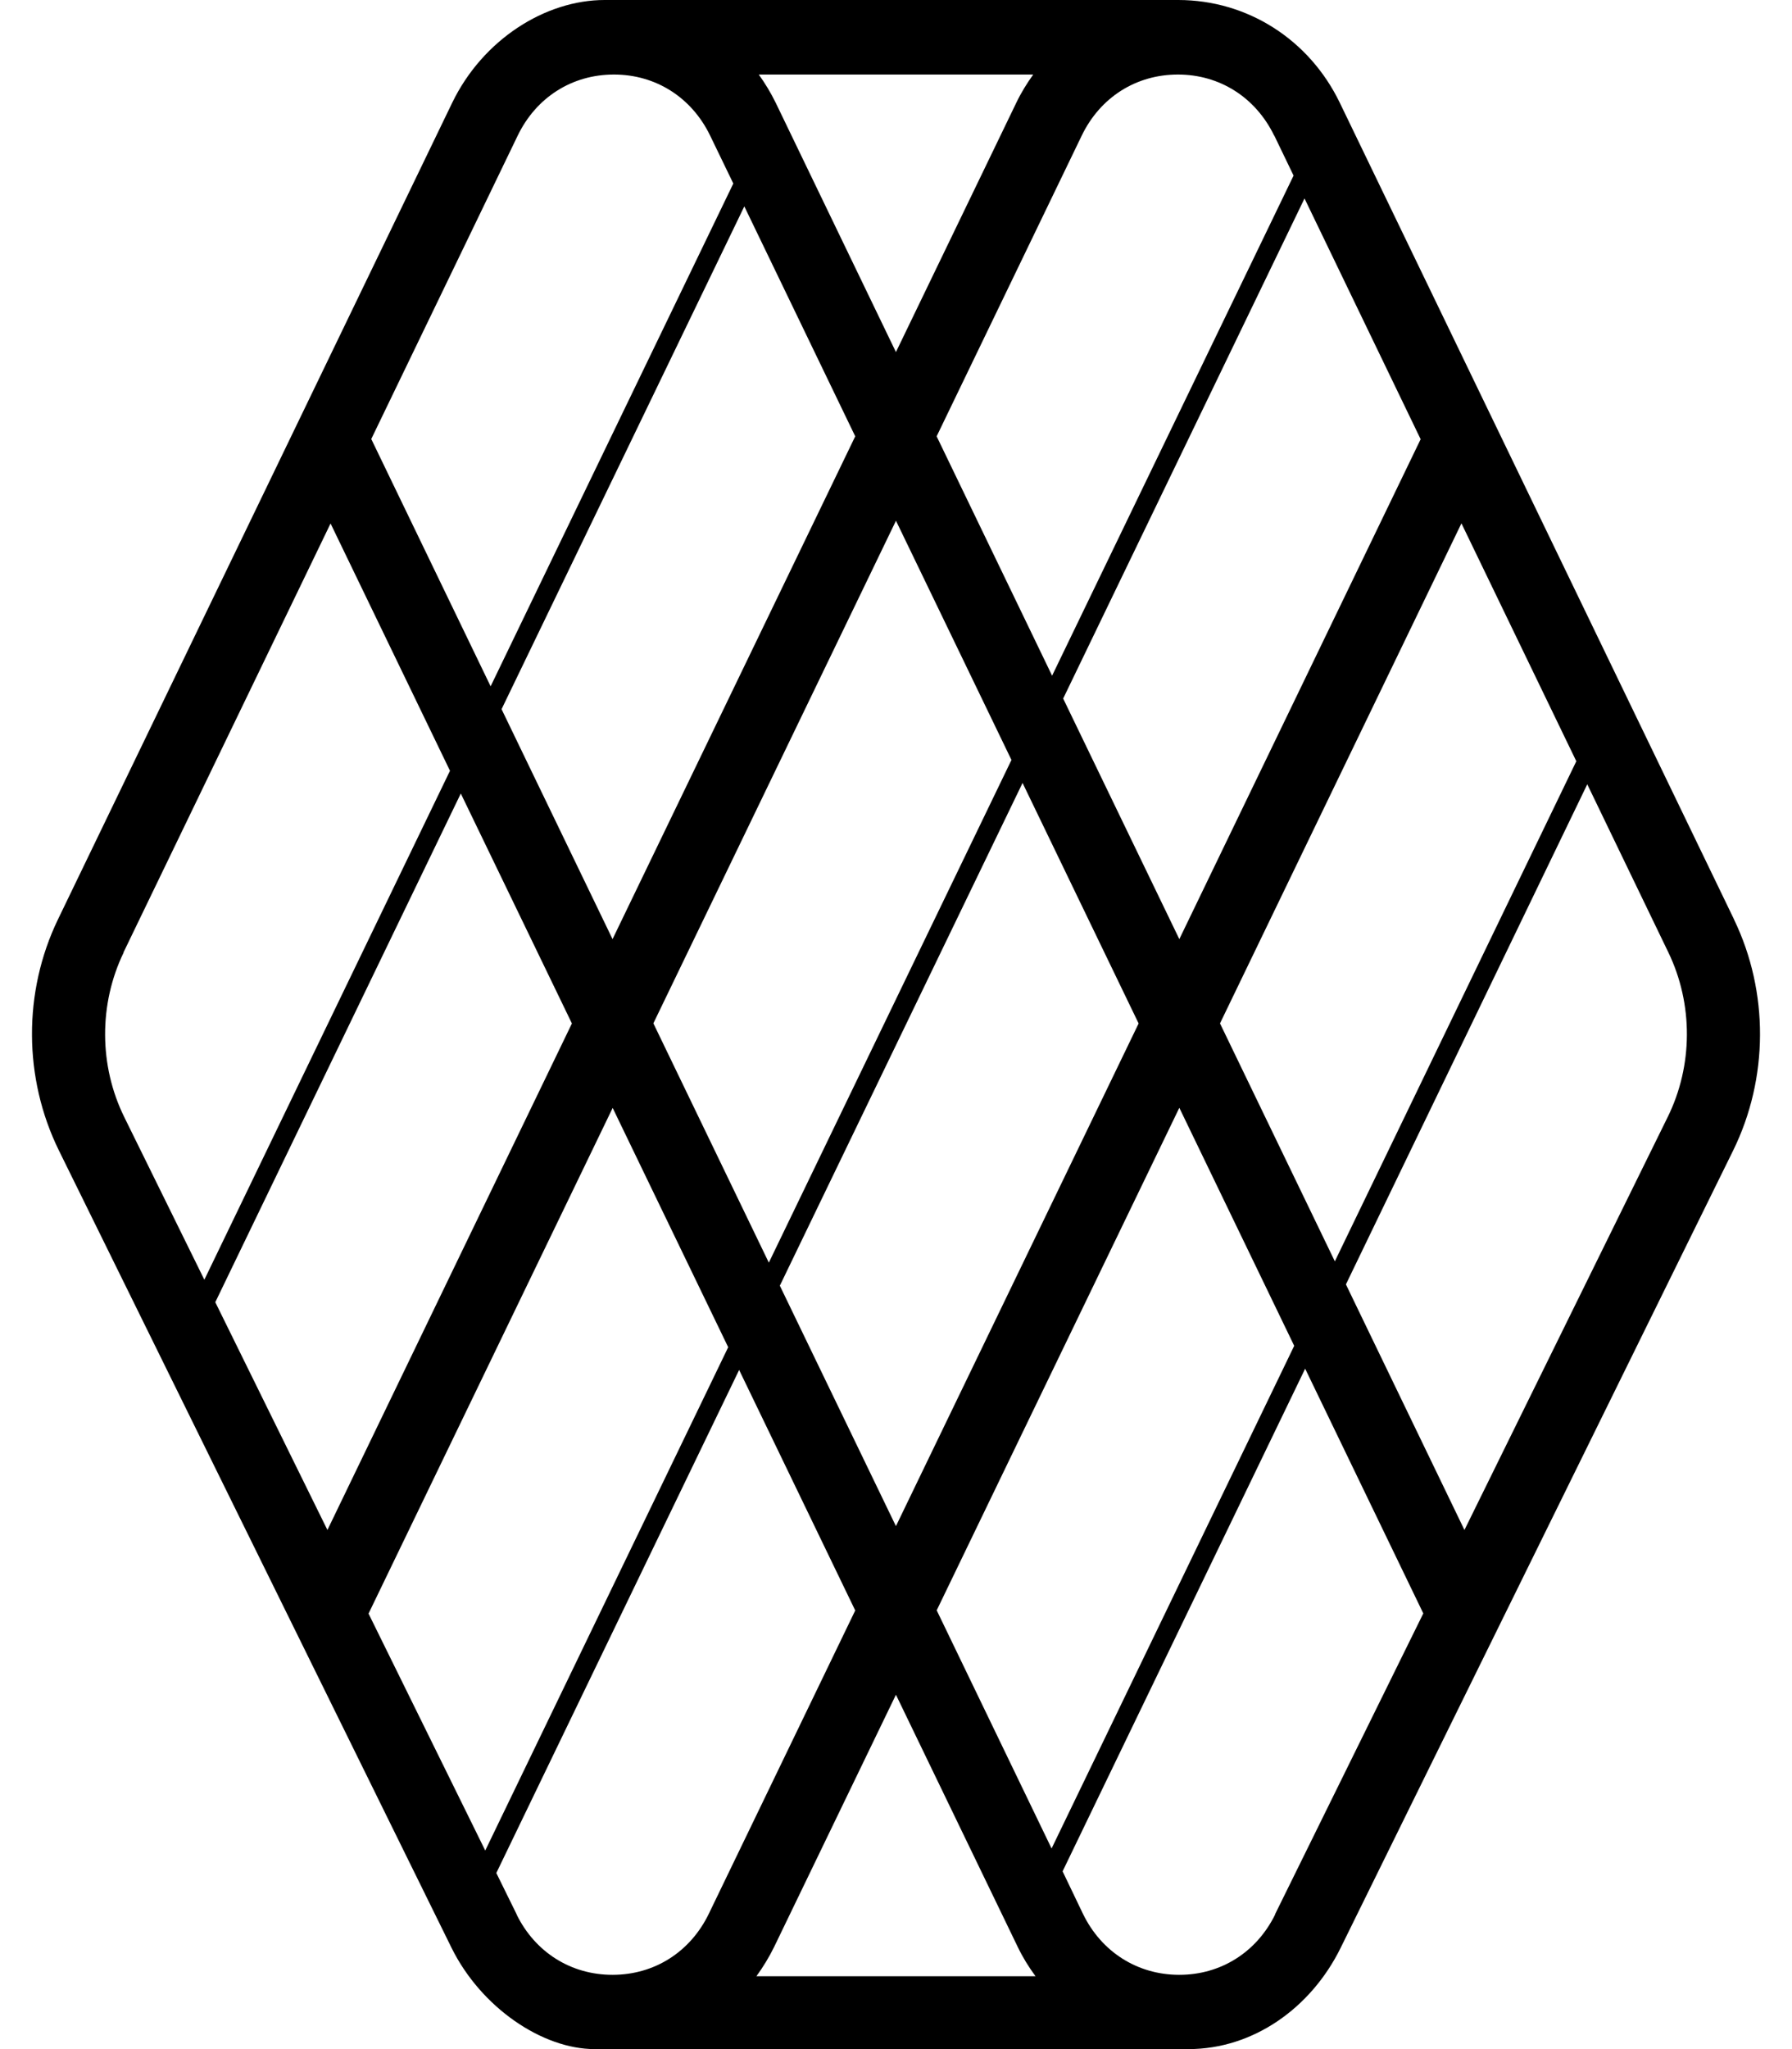 <svg width="28" height="32" viewBox="0 0 28 32" fill="none" xmlns="http://www.w3.org/2000/svg">
<g clip-path="url(#clip0_2622_8298)">
<path d="M26.058 17.444L22.882 23.893L21.03 20.058L24.801 12.248L26.068 14.873C26.458 15.68 26.454 16.641 26.058 17.444ZM19.924 29.898C19.633 30.489 19.074 30.84 18.427 30.84H18.419C17.77 30.838 17.209 30.481 16.921 29.887L16.603 29.224L20.393 21.374L22.239 25.196L19.922 29.896L19.924 29.898ZM8.074 29.898L7.755 29.25L11.549 21.394L13.363 25.15L11.075 29.887C10.787 30.481 10.229 30.838 9.577 30.84H9.569C8.922 30.84 8.363 30.489 8.072 29.898M5.759 25.198L9.573 17.302L11.378 21.039L7.582 28.899L5.759 25.2V25.198ZM1.93 14.873L5.165 8.175L7.031 12.037L3.193 19.985L1.942 17.446C1.546 16.643 1.542 15.682 1.932 14.875M8.089 2.118C8.379 1.519 8.939 1.164 9.593 1.164C10.246 1.164 10.807 1.521 11.096 2.118L11.458 2.866L7.666 10.718L5.801 6.856L8.089 2.118ZM19.911 2.118L20.212 2.742L16.439 10.552L14.635 6.814L16.902 2.118C17.191 1.519 17.752 1.164 18.405 1.164C19.058 1.164 19.619 1.521 19.909 2.118M22.199 6.856L18.427 14.666L16.612 10.909L20.383 3.099L22.197 6.858L22.199 6.856ZM19.062 15.983L22.835 8.173L24.63 11.888L20.857 19.698L19.062 15.981V15.983ZM15.977 12.226L17.791 15.983L13.999 23.833L12.185 20.078L15.977 12.228V12.226ZM13.999 8.131L15.804 11.868L12.013 19.718L10.209 15.981L14.001 8.129L13.999 8.131ZM12.12 1.604C12.043 1.447 11.954 1.301 11.856 1.164H16.144C16.046 1.301 15.955 1.447 15.88 1.604L13.999 5.498L12.12 1.604ZM7.837 11.075L11.63 3.223L13.363 6.814L9.571 14.666L7.837 11.075ZM3.364 20.336L7.2 12.392L8.936 15.983L5.116 23.893L3.364 20.336ZM14.635 25.15L18.427 17.3L20.222 21.017L16.431 28.867L14.637 25.15H14.635ZM16.177 30.862H11.819C11.923 30.719 12.017 30.565 12.098 30.4L13.999 26.466L15.9 30.4C15.979 30.565 16.073 30.717 16.18 30.862M27.094 14.357L20.934 1.604C20.456 0.616 19.489 0 18.409 0C18.409 0 10.974 0 9.447 0C8.524 0 7.546 0.614 7.066 1.604L0.906 14.357C0.359 15.489 0.365 16.838 0.92 17.966L7.056 30.42C7.517 31.35 8.473 32 9.292 32C10.648 32 18.512 32 18.569 32C19.584 32 20.485 31.356 20.946 30.422L27.08 17.968C27.635 16.84 27.641 15.491 27.094 14.359" fill="black"/>
</g>
<defs>
<clipPath id="clip0_2622_8298">
<rect width="27" height="32" fill="white" transform="translate(0.5)"/>
</clipPath>
</defs>
</svg>
